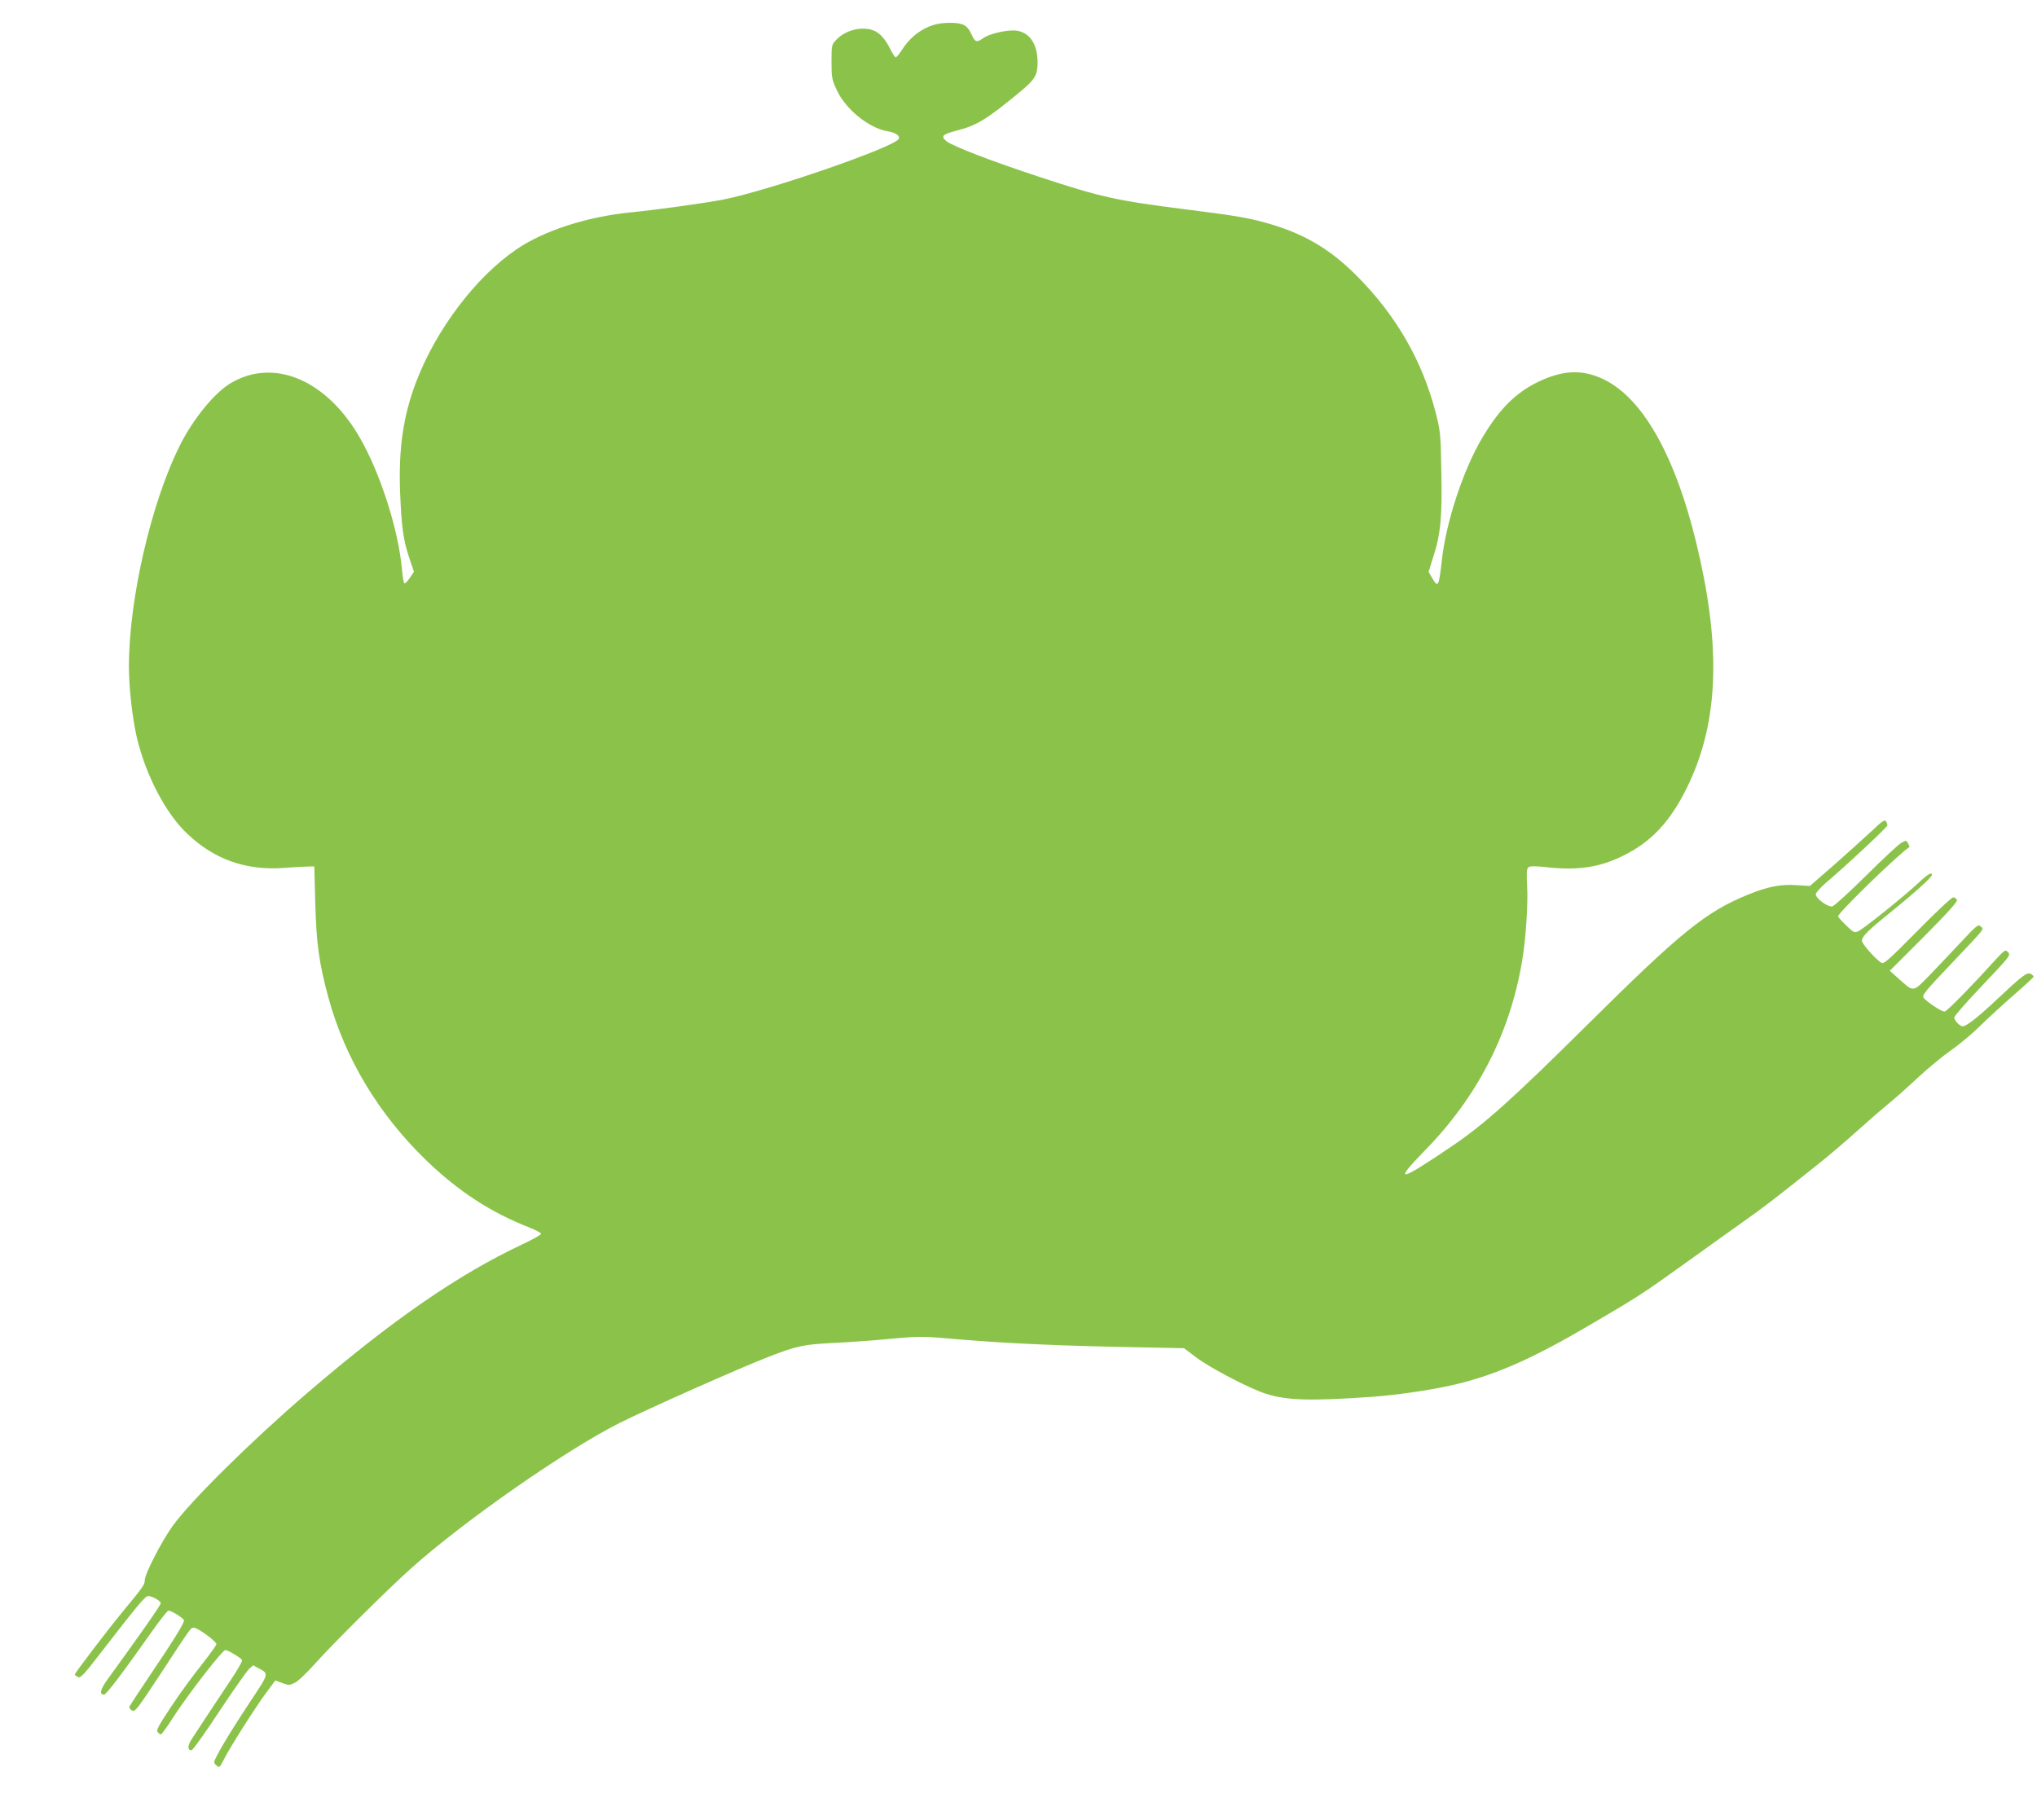 <?xml version="1.0" standalone="no"?>
<!DOCTYPE svg PUBLIC "-//W3C//DTD SVG 20010904//EN"
 "http://www.w3.org/TR/2001/REC-SVG-20010904/DTD/svg10.dtd">
<svg version="1.0" xmlns="http://www.w3.org/2000/svg"
 width="1280pt" height="1144pt" viewBox="0 0 1280 1144"
 preserveAspectRatio="xMidYMid meet">
<g transform="translate(0,1144) scale(0.1,-0.1)"
fill="#8bc34a" stroke="none">
<path d="M5893 11290 c-89 -19 -169 -76 -223 -160 -18 -28 -36 -50 -41 -50 -5
0 -18 19 -30 43 -52 103 -96 137 -178 137 -61 0 -126 -27 -166 -70 -29 -31
-30 -33 -30 -138 0 -101 2 -111 34 -180 56 -120 201 -237 318 -257 50 -8 78
-27 71 -47 -20 -50 -813 -325 -1103 -382 -118 -23 -422 -65 -585 -81 -275 -28
-544 -115 -716 -233 -255 -174 -503 -502 -629 -832 -81 -213 -111 -418 -101
-690 9 -223 20 -303 57 -414 l30 -89 -26 -39 c-14 -21 -29 -36 -34 -34 -4 3
-11 38 -14 78 -22 256 -138 620 -271 846 -209 357 -536 493 -805 335 -101 -59
-237 -225 -320 -391 -181 -360 -321 -968 -321 -1391 0 -133 22 -328 50 -446
56 -238 182 -479 319 -607 168 -159 365 -229 601 -213 63 5 133 9 155 9 l40 1
6 -230 c7 -256 24 -380 83 -596 105 -383 315 -731 613 -1020 204 -197 409
-330 651 -424 39 -16 72 -33 72 -39 0 -6 -53 -36 -117 -66 -403 -189 -820
-477 -1353 -935 -350 -300 -736 -682 -845 -835 -71 -99 -175 -302 -175 -340 0
-29 -11 -44 -141 -201 -93 -113 -299 -383 -299 -393 0 -3 9 -10 19 -15 17 -10
36 11 160 172 201 260 260 332 279 336 22 4 82 -29 82 -45 0 -12 -129 -196
-334 -478 -46 -64 -54 -96 -22 -96 14 0 111 128 306 404 46 65 90 120 97 123
13 5 87 -40 99 -59 7 -11 -67 -130 -224 -362 -63 -93 -116 -175 -119 -182 -2
-7 5 -17 16 -24 20 -10 32 6 181 232 200 305 188 288 209 288 24 0 141 -86
141 -103 0 -6 -43 -66 -95 -132 -53 -66 -139 -184 -191 -263 -78 -117 -93
-146 -84 -157 7 -8 16 -15 21 -15 5 0 43 52 84 117 97 148 303 413 321 413 16
0 95 -47 105 -63 4 -5 -26 -57 -65 -116 -102 -153 -216 -326 -249 -377 -29
-44 -30 -74 -4 -74 8 0 86 109 174 243 88 133 173 253 187 267 l27 24 35 -19
c64 -34 65 -31 -49 -202 -108 -164 -179 -278 -215 -349 -21 -41 -21 -42 -2
-59 18 -16 20 -15 46 36 36 73 203 336 270 425 l54 73 43 -16 c40 -15 46 -15
79 1 22 10 76 63 131 124 102 115 456 467 602 597 332 297 966 739 1306 911
173 87 767 351 939 417 174 68 222 78 405 87 94 4 257 16 362 26 189 17 197
17 445 -5 285 -24 650 -40 1095 -48 l303 -6 77 -58 c85 -65 332 -194 434 -227
130 -43 278 -48 664 -21 175 12 417 49 554 84 247 62 474 164 816 365 308 180
340 201 596 385 129 93 295 211 369 264 125 88 209 152 480 369 58 46 164 136
235 200 72 65 162 143 200 174 39 31 123 106 187 166 65 60 158 137 206 170
49 34 129 100 178 148 49 48 145 137 214 197 69 60 126 113 128 117 2 5 -6 13
-16 19 -24 13 -49 -5 -216 -162 -118 -111 -190 -167 -213 -167 -18 0 -53 37
-53 55 0 9 70 89 155 179 202 213 202 213 181 234 -15 16 -21 11 -89 -63 -139
-154 -292 -310 -307 -312 -18 -3 -119 64 -134 89 -8 14 19 47 160 195 238 252
221 230 201 250 -16 16 -24 10 -124 -97 -59 -63 -149 -158 -199 -210 -106
-108 -97 -107 -194 -20 l-55 49 214 214 c153 154 212 220 208 231 -4 9 -14 16
-24 16 -10 0 -111 -95 -225 -211 -176 -178 -210 -209 -225 -200 -32 17 -123
119 -123 138 0 28 35 63 190 188 147 119 250 213 250 227 0 20 -28 3 -84 -50
-88 -82 -352 -295 -382 -306 -21 -9 -30 -4 -74 39 -28 27 -50 52 -50 56 0 23
386 397 448 435 2 1 -1 12 -8 23 -11 21 -12 21 -43 4 -17 -10 -117 -102 -221
-206 -104 -103 -199 -190 -212 -193 -27 -7 -104 49 -104 76 0 9 26 38 57 66
142 121 393 356 393 367 0 7 -4 19 -9 26 -8 12 -26 -1 -88 -60 -43 -40 -148
-135 -234 -211 l-156 -136 -81 5 c-103 7 -180 -8 -307 -59 -265 -108 -422
-235 -1000 -808 -487 -483 -659 -637 -870 -779 -328 -222 -361 -226 -162 -22
330 337 534 734 611 1188 24 138 39 368 32 479 -4 81 -3 104 8 113 11 9 40 9
123 0 189 -20 325 0 470 72 177 86 296 212 402 426 190 384 217 830 85 1433
-134 615 -347 1012 -609 1137 -133 63 -253 58 -410 -17 -142 -69 -245 -172
-353 -355 -118 -200 -226 -527 -252 -768 -19 -167 -23 -174 -63 -106 l-20 35
31 100 c45 139 55 251 49 536 -4 231 -6 249 -35 363 -85 330 -251 617 -501
866 -159 159 -316 253 -526 317 -132 40 -215 55 -550 97 -427 54 -525 75 -910
202 -301 99 -549 194 -588 226 -38 31 -25 43 67 67 123 31 185 69 390 238 100
82 116 109 116 192 -1 116 -52 189 -138 198 -57 5 -166 -20 -204 -48 -39 -28
-52 -25 -71 19 -26 59 -50 74 -115 77 -31 2 -76 -1 -99 -6z"/>
</g>
</svg>
